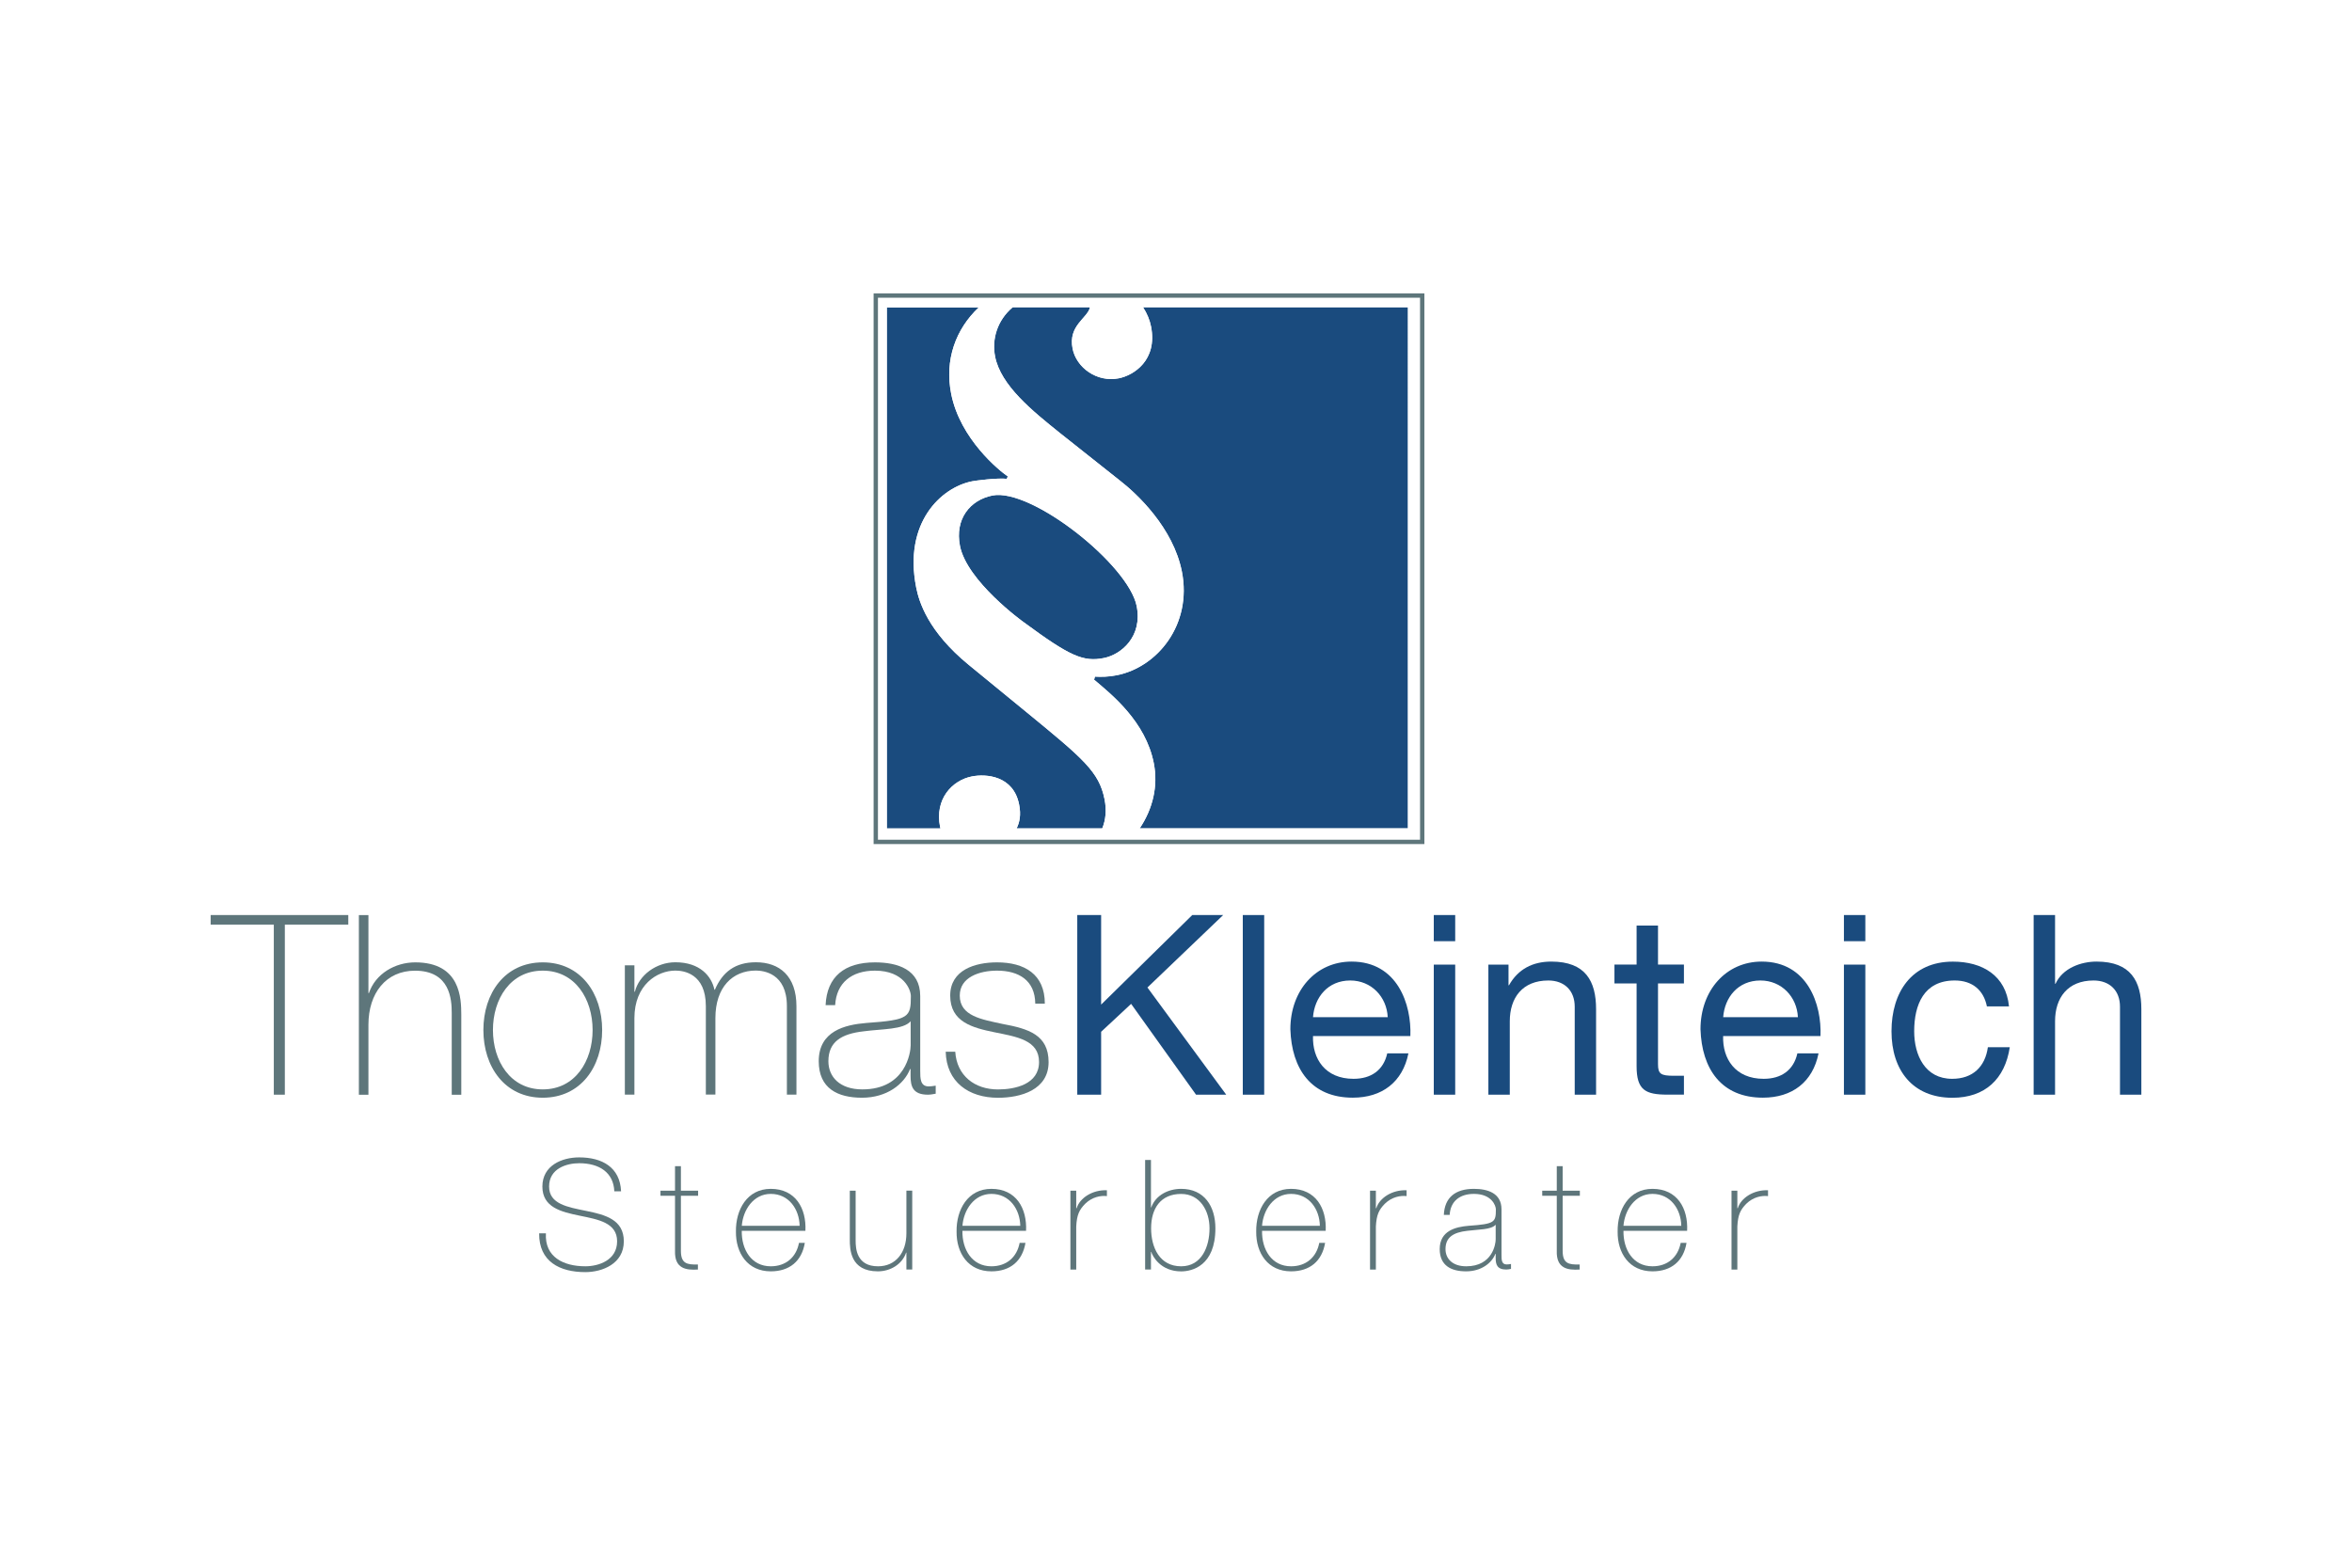<svg xmlns="http://www.w3.org/2000/svg" xmlns:xlink="http://www.w3.org/1999/xlink" x="0px" y="0px" viewBox="0 0 480 320" style="enable-background:new 0 0 480 320;" xml:space="preserve"><style type="text/css"> .Schlagschatten{fill:none;} .Abgerundete_x0020_Ecken_x0020_2_x0020_Pt_x002E_{fill:#FFFFFF;stroke:#1D1D1B;stroke-miterlimit:10;} .Interaktiv_x0020_X_x0020_spiegeln{fill:none;} .Weich_x0020_abgeflachte_x0020_Kante{fill:url(#SVGID_1_);} .Abenddämmerung{fill:#FFFFFF;} .Laub_GS{fill:#FFDD00;} .Pompadour_GS{fill-rule:evenodd;clip-rule:evenodd;fill:#51AEE2;} .st0{display:none;} .st1{display:inline;fill:#C9C9C9;} .st2{fill:#3C4448;} .st3{fill:#FCEA2F;} .st4{fill:#991A30;} .st5{fill:#1D1D1B;} .st6{fill:#354248;} .st7{fill:#009FE3;} .st8{fill:#444F50;} .st9{fill:#B61F29;} .st10{fill:#F5A12B;} .st11{fill:#1A1A18;} .st12{fill:#2172B7;} .st13{fill-rule:evenodd;clip-rule:evenodd;fill:#2172B7;} .st14{fill:#1B2F53;} .st15{fill:none;} .st16{fill:#85C33F;} .st17{fill:#B2B2B2;} .st18{fill:#BD9450;} .st19{fill:url(#SVGID_00000003094363818153484690000010638339908201726625_);} .st20{fill:url(#SVGID_00000181794085574142967930000012554145504978001038_);} .st21{fill:url(#SVGID_00000068663899883852499260000010546530949340587692_);} .st22{fill:url(#SVGID_00000111162817320903816200000016523411058133341351_);} .st23{fill:url(#SVGID_00000103247038659412004660000003582152644709279888_);} .st24{fill:url(#SVGID_00000083061284676249719500000003300826613503069338_);} .st25{fill:url(#SVGID_00000101089434598490261440000009308875800210150577_);} .st26{fill:url(#SVGID_00000134955257894510565410000005022716978944660097_);} .st27{fill:url(#SVGID_00000137093863358514248930000008891920644579526825_);} .st28{fill:url(#SVGID_00000140002709522308297320000010643152525396965265_);} .st29{fill:url(#SVGID_00000041256615087746564490000004111526314002465196_);} .st30{fill:url(#SVGID_00000094605451967467526820000006986534316832546484_);} .st31{fill:url(#SVGID_00000056401349718827948910000008175588952853111459_);} .st32{fill:url(#SVGID_00000053529834600109332830000003600932968979840433_);} .st33{fill:url(#SVGID_00000119819743436372904540000001369277937216481172_);} .st34{fill:url(#SVGID_00000013168371154103831870000013921250827033564804_);} .st35{fill:url(#SVGID_00000059273572258433869320000016831282848883733908_);} .st36{fill:url(#SVGID_00000168116754399365421010000010151347109168924859_);} .st37{fill:url(#SVGID_00000008860356601811283530000016422046474322140346_);} .st38{fill:url(#SVGID_00000098189058821677408570000000766404843561252519_);} .st39{fill:url(#SVGID_00000111870898061201880190000015940824167484802747_);} .st40{fill:url(#SVGID_00000177465911399000128850000012667002061497136543_);} .st41{fill:url(#SVGID_00000026854202436353007690000009723190776760894119_);} .st42{fill:url(#SVGID_00000165940397358912476570000012050186237528179133_);} .st43{fill:url(#SVGID_00000088103279688008897710000009681225966864157336_);} .st44{fill:url(#SVGID_00000142141279250621568880000016230865588065936558_);} .st45{fill:url(#SVGID_00000039113780346276046370000011788818852480779940_);} .st46{fill:#1A171B;} .st47{fill:#485A63;} .st48{fill:#B00463;} .st49{fill:#0C8286;} .st50{fill:#625956;} .st51{fill:#95C11F;} .st52{fill:#AE476C;} .st53{fill:#3C3C3B;} .st54{fill:#00AFDB;} .st55{fill:#B51F1F;} .st56{fill:#4A4A49;} .st57{fill:#D3072A;} .st58{fill:#706F6F;} .st59{fill:#B82136;} .st60{fill:url(#SVGID_00000012458754557340971690000007249447375882986393_);} .st61{fill:#636363;} .st62{fill:#8AB25C;} .st63{fill:#E09B48;} .st64{opacity:0.8;} .st65{fill:#FFD500;} .st66{fill:#006463;} .st67{fill:#575E61;} .st68{fill:#289548;} .st69{fill:#AB4617;} .st70{fill:#322B80;} .st71{fill:#E3A51A;} .st72{fill:none;stroke:#FFFFFF;stroke-width:2.576;} .st73{fill:none;stroke:#FFFFFF;stroke-width:2.487;stroke-miterlimit:4;} .st74{fill:none;stroke:#FFFFFF;stroke-width:2.263;} .st75{fill:#063E85;} .st76{fill:url(#SVGID_00000108305237865354514410000001117807700941806243_);} .st77{fill:#004F9F;} .st78{fill:#C0E1D7;} .st79{fill:#BCE4FA;} .st80{fill:#8AB5E1;} .st81{fill:#004899;} .st82{fill:#87B726;} .st83{fill:#6F9ED4;} .st84{fill-rule:evenodd;clip-rule:evenodd;fill:#00A992;} .st85{fill:#4A4A4A;} .st86{fill:#D4D8E2;} .st87{fill:#002642;} .st88{fill-rule:evenodd;clip-rule:evenodd;fill:#9D9C9C;} .st89{fill:#9D9C9C;} .st90{fill-rule:evenodd;clip-rule:evenodd;fill:#0093D2;} .st91{fill:#34393B;} .st92{fill:#50AF47;} .st93{fill:#4FAE47;} .st94{fill:none;stroke:#34393B;stroke-width:1.517;stroke-miterlimit:10;} .st95{fill-rule:evenodd;clip-rule:evenodd;fill:#FFFFFF;} .st96{fill:none;stroke:#34393B;stroke-width:1.327;stroke-miterlimit:10;stroke-dasharray:5.498,5.498;} .st97{fill:#3BABD5;} .st98{fill:#EA8F3C;} .st99{fill:#52646D;} .st100{fill:#FFFFFF;} .st101{enable-background:new ;} .st102{fill:#122E5C;} .st103{opacity:0.6;fill:url(#SVGID_00000132805769641552149700000008993591843087575487_);enable-background:new ;} .st104{fill:#ED6B6A;} .st105{opacity:0.7;} .st106{fill:#18407E;} .st107{fill:#ED6B6A;enable-background:new ;} .st108{opacity:0.6;fill:#009FE3;enable-background:new ;} .st109{opacity:0;} .st110{fill:#BABABA;} .st111{fill:#18407E;enable-background:new ;} .st112{fill:#93D5F6;enable-background:new ;} .st113{fill:#E30613;enable-background:new ;} .st114{fill:url(#SVGID_00000014599281534251600520000013322271907348512666_);enable-background:new ;} .st115{fill:#D4D4D4;} .st116{fill:#E20613;enable-background:new ;} .st117{opacity:0.7;fill:#18407E;enable-background:new ;} .st118{fill:#E30613;} .st119{fill:#505456;} .st120{fill:#16355B;} .st121{fill:#80BA27;stroke:#7A5EA2;stroke-width:0.741;stroke-miterlimit:10;} .st122{fill:#7A5EA2;} .st123{fill:#D51130;} .st124{fill:#3C90C7;} .st125{fill-rule:evenodd;clip-rule:evenodd;fill:#444F50;} .st126{fill-rule:evenodd;clip-rule:evenodd;fill:#00305D;} .st127{fill:#9C193E;} .st128{fill:#878787;} .st129{fill:url(#hintergrund_00000155836348337606596960000010005274612954460042_);} .st130{fill:#BE1730;} .st131{fill:#F39200;} .st132{fill:#BFD121;} .st133{fill:#87BD24;} .st134{fill:#85BC25;} .st135{fill:#A9C81F;} .st136{fill:#62B22F;} .st137{fill:#82BB26;} .st138{fill:#55A632;} .st139{fill:#489C35;} .st140{fill:#8EBF22;} .st141{fill:#7AB929;} .st142{fill:#C16126;} .st143{fill:#A3431D;} .st144{fill:#67B32E;} .st145{fill:#E1EAB6;} .st146{fill:#8ABD24;} .st147{fill:#CBD61E;} .st148{fill:#F6E6D6;} .st149{fill:#90BF21;} .st150{fill:#A6C726;} .st151{fill:#7FBA28;} .st152{fill:#51AD32;} .st153{fill:#BE6632;} .st154{fill:#3B9736;} .st155{fill:#D0DE86;} .st156{fill:#B1CC23;} .st157{fill:#BF481C;} .st158{fill:#429835;} .st159{fill:#93C020;} .st160{fill:#3E8E35;} .st161{fill:#76B72A;} .st162{fill:#90BF24;} .st163{fill:#94C127;} .st164{fill:#B95727;} .st165{fill:#D6E18E;} .st166{fill:#7EBA28;} .st167{fill:#CBD74A;} .st168{fill:#82BC3E;} .st169{fill:#CED845;} .st170{fill:#ECF1CC;} .st171{fill:#DCE063;} .st172{fill:#EAECA8;} .st173{fill:#66B32E;} .st174{fill:#ECEFBC;} .st175{fill:#77B82A;} .st176{fill:#A4C72F;} .st177{fill:#E0EABD;} .st178{fill:#A7CB63;} .st179{fill:#6FB62C;} .st180{fill:#DCE068;} .st181{fill:#EFF2C8;} .st182{fill:#CBDA71;} .st183{fill:#DCDE42;} .st184{fill:#D6DC4B;} .st185{fill:#8CBE23;} .st186{fill:#BDD01B;} .st187{fill:#C7D41A;} .st188{fill:#B0CB21;} .st189{fill:#D3D923;} .st190{fill:#A8C823;} .st191{fill:#D8DB26;} .st192{fill:#F9FAEA;} .st193{fill:#98C221;} .st194{fill:#E0E055;} .st195{fill:#DCDF5A;} .st196{fill:#EDEDAA;} .st197{fill:#ACC923;} .st198{fill:#7BB929;} .st199{fill:#A1C523;} .st200{fill:#94C11F;} .st201{fill:#91C021;} .st202{fill:#5CB130;} .st203{fill:#A0C51D;} .st204{fill:#50AE32;} .st205{fill:#4FAE32;} .st206{fill:#6EB52C;} .st207{fill:#6DB52D;} .st208{fill:#42AB34;} .st209{fill:#84BC32;} .st210{fill:#5BAB31;} .st211{fill:#4EA533;} .st212{fill:#71B62C;} .st213{fill:#D6E188;} .st214{fill:#D2D821;} .st215{fill:#EBF0C5;} .st216{fill:#72B62B;} .st217{fill:#7CB928;} .st218{fill:#48A634;} .st219{fill:#65B02F;} .st220{fill:#75B72B;} .st221{fill:#69B42E;} .st222{fill:#4AA034;} .st223{fill:#92C020;} .st224{fill:#6AB42D;} .st225{fill:#C6D319;} .st226{fill:#C9D524;} .st227{fill:#9DC420;} .st228{fill:#89BD24;} .st229{fill:#E4E89C;} .st230{fill:#B6CD21;} .st231{fill:#E8EDB5;} .st232{fill:#CBD622;} .st233{fill:#C9D526;} .st234{fill:#E3E367;} .st235{fill:#E7E566;} .st236{fill:#EDF1CE;} .st237{fill:#B3CC24;} .st238{fill:#8DBF22;} .st239{fill:#84BC26;} .st240{fill:#A2C61E;} .st241{fill:#CAD522;} .st242{fill:#D0D947;} .st243{fill:#D0E09A;} .st244{fill:#C7D424;} .st245{fill:#F8FAE9;} .st246{fill:#A0C522;} .st247{fill:#D1DB5A;} .st248{fill:#C3D665;} .st249{fill:#599D32;} .st250{fill:#9CC420;} .st251{fill:#C9D51F;} .st252{fill:#9AC31C;} .st253{fill:#A5C723;} .st254{fill:#98C21D;} .st255{fill:#A3C61F;} .st256{fill:#99C31C;} .st257{fill:#EFEC94;} .st258{fill:#B5CD23;} .st259{fill:#A6C722;} .st260{fill:#BDD020;} .st261{fill:#181717;} .st262{fill:#9E549C;} .st263{fill:#954493;} .st264{fill:#F4EBF4;} .st265{fill:#904392;} .st266{fill:#632955;} .st267{fill:#DFC8E1;} .st268{fill:#8C567A;} .st269{fill:#77486C;} .st270{fill:#6A3759;} .st271{fill:#7D3A74;} .st272{fill:#DBA9CE;} .st273{fill:#885277;} .st274{fill:#D8A7CE;} .st275{fill:#D8ADD2;} .st276{fill:#D9C0D4;} .st277{fill:#DBACD0;} .st278{fill:#DEB3D5;} .st279{fill:#D9A6CD;} .st280{fill:#E6BCDA;} .st281{fill:#F4E3F0;} .st282{fill:#E3BDDA;} .st283{fill:#E8C8E1;} .st284{fill:#D49BC6;} .st285{fill:#EAC6E0;} .st286{fill:#F2DBEC;} .st287{fill:#A65FA2;} .st288{fill:#7E4078;} .st289{fill:#914B96;} .st290{fill:#8A448B;} .st291{fill:#8C3089;} .st292{fill:#772570;} .st293{fill:#87348A;} .st294{fill:#A466A7;} .st295{fill:#753366;} .st296{fill:#55214B;} .st297{fill:#4F1E46;} .st298{fill:#A970AC;} .st299{fill:#A9729A;} .st300{fill:#672155;} .st301{fill:#955A90;} .st302{fill:#925F8B;} .st303{fill:#511F3F;} .st304{fill:#9D4191;} .st305{fill:#A24D98;} .st306{fill:#5D3059;} .st307{fill:#7F2A7D;} .st308{fill:#8A438A;} .st309{fill:#6D2060;} .st310{fill:#86376A;} .st311{fill:#7D3069;} .st312{fill:#AC6BA1;} .st313{fill:#C4A1C1;} .st314{fill:#9B5B90;} .st315{fill:#59254B;} .st316{fill:#8D3B7A;} .st317{fill:#713062;} .st318{fill:#D5B7CA;} .st319{fill:#A460A3;} .st320{fill:#824785;} .st321{fill:#E84522;} .st322{fill:#F18525;} .st323{fill:#F08025;} .st324{fill:#F9B62D;} .st325{fill:#FAB833;} .st326{fill:#F9B148;} .st327{fill:#F28F33;} .st328{fill:#FBD35C;} .st329{fill:#ED6940;} .st330{fill:#F5A15F;} .st331{fill:#F49A6C;} .st332{fill:#F28C55;} .st333{fill:#EB5D22;} .st334{fill:#EC6923;} .st335{fill:#F3945E;} .st336{fill:#F18948;} .st337{fill:#F49F73;} .st338{fill:#EC6629;} .st339{fill:#EF7C49;} .st340{fill:#F5A475;} .st341{fill:#FAC195;} .st342{fill:#EF7B3E;} .st343{fill:#EB6033;} .st344{fill:#F49E7C;} .st345{fill:#F8C638;} .st346{fill:#E94C27;} .st347{fill:#E95028;} .st348{fill:#EB5D25;} .st349{fill:#EE722C;} .st350{fill:#EC6828;} .st351{fill:#F4942B;} .st352{fill:#F4942E;} .st353{fill:#F28D29;} .st354{fill:#EF7725;} .st355{fill:#F59C18;} .st356{fill:#F3B016;} .st357{fill:#F8AB1C;} .st358{fill:#F8D49C;} .st359{fill:#F3BB2B;} .st360{fill:#F7A830;} .st361{fill:#F6A43F;} .st362{fill:#F18326;} .st363{fill:#EC662A;} .st364{fill:#EE762C;} .st365{fill:#F59E14;} .st366{fill:#F9BB1D;} .st367{fill:#F7AB12;} .st368{fill:#EE7420;} .st369{fill:#F8AA37;} .st370{fill:#F8AA1C;} .st371{fill:#F7A63A;} .st372{fill:#EB6020;} .st373{fill:#E8950E;} .st374{fill:#F0833E;} .st375{fill:#E94B2D;} .st376{fill:#ED6F25;} .st377{fill:#E63721;} .st378{fill:#EE7626;} .st379{fill:#EA5526;} .st380{fill:#F39124;} .st381{fill:#F6A030;} .st382{fill:#F59E1E;} .st383{fill:#F09012;} .st384{fill:#F1A311;} .st385{fill:#F6A812;} .st386{fill:#BA4917;} .st387{fill:#E18D13;} .st388{fill:#F9B61A;} .st389{fill:#EF7724;} .st390{fill:#EA5727;} .st391{fill:#EA5724;} .st392{fill:#ED6E26;} .st393{fill:#EA5A25;} .st394{fill:#FBC520;} .st395{fill:#FAB628;} .st396{fill:#F9B917;} .st397{fill:#EA9B0F;} .st398{fill:#D17312;} .st399{fill:#F6B018;} .st400{fill:#F1A80D;} .st401{fill:#EB5D26;} .st402{fill:#EC6724;} .st403{fill:#F18775;} .st404{fill:#F07E56;} .st405{fill:#E73D2C;} .st406{fill:#F18920;} .st407{fill:#F49729;} .st408{fill:#F18429;} .st409{fill:#F4962F;} .st410{fill:#F49840;} .st411{fill:#F7A627;} .st412{fill:#F6A91D;} .st413{fill:#A63517;} .st414{fill:#E84229;} .st415{fill:#FACC49;} .st416{fill:#ACC14C;} .st417{fill:#A3BB58;} .st418{fill:#B1BE57;} .st419{fill:#87AB48;} .st420{fill:#5AA548;} .st421{fill:#249C4D;} .st422{fill:#518A3D;} .st423{fill:#32A144;} .st424{fill:#98B22A;} .st425{fill:#D39A76;} .st426{fill:#AEC56B;} .st427{fill:#95BD5C;} .st428{fill:#468E34;} .st429{fill:#6A8D2D;} .st430{fill:#95B546;} .st431{fill:#79942A;} .st432{fill:#2CAC67;} .st433{fill:#2C9B4A;} .st434{fill:#2DAB5A;} .st435{fill:#5BA965;} .st436{fill:#4B9761;} .st437{fill:#387B4D;} .st438{fill:#207C41;} .st439{fill:#719F4B;} .st440{fill:#A4BA4C;} .st441{fill:#3C8C35;} .st442{fill:#83B530;} .st443{fill:#5D9A4C;} .st444{fill:#429837;} .st445{fill:#489251;} .st446{fill:#267933;} .st447{fill:#ACC931;} .st448{fill:#7EAE57;} .st449{fill:#419D42;} .st450{fill:#9DBF75;} .st451{fill:#437E31;} .st452{fill:#3D712E;} .st453{fill:#4D9133;} .st454{fill:#62A73E;} .st455{fill:#227940;} .st456{fill:#3DA14D;} .st457{fill:#3EAD59;} .st458{fill:#29864D;} .st459{fill:#3C9646;} .st460{fill:#56AB49;} .st461{fill:#75B742;} .st462{fill:#379548;} .st463{fill:#217532;} .st464{fill:#34975C;} .st465{fill:#329153;} .st466{fill:#FBC526;} .st467{fill:#F7A623;} .st468{fill:#F4951C;} .st469{fill:#FAC221;} .st470{fill:#FDCF19;} .st471{fill:#E9521F;} .st472{fill:#FAB728;} .st473{fill:#FABE1C;} .st474{fill:#EE7124;} .st475{fill:#F0826F;} .st476{fill:#F18923;} .st477{fill:#ED6F21;} .st478{fill:#E94B39;} .st479{fill:#EA513B;} .st480{fill:#EC6658;} .st481{fill:#F59D2A;} .st482{fill:#F8AD2C;} .st483{fill:#E94F24;} .st484{fill:#E94F29;} .st485{fill:#F28C1F;} .st486{fill:#F7A738;} .st487{fill:#FCC244;} .st488{fill:#EA581F;} .st489{fill:#EF7723;} .st490{fill:#F28A25;} .st491{fill:#F59E2C;} .st492{fill:#EC6454;} .st493{fill:#F28F27;} .st494{fill:#EC6423;} .st495{fill:#ED6F26;} .st496{fill:#F08022;} .st497{fill:#ED6B21;} .st498{fill:#EC6820;} .st499{fill:#EF7B2D;} .st500{fill:#F28B2F;} .st501{fill:#FED282;} .st502{fill:#FAB73E;} .st503{fill:#EB5F20;} .st504{fill:#F39424;} .st505{fill:#F6A44B;} .st506{fill:#F0802B;} .st507{fill:#F1883A;} .st508{fill:#F28E29;} .st509{fill:#F39033;} .st510{fill:#F6A433;} .st511{fill:#F6A237;} .st512{fill:#F49636;} .st513{fill:#F6A040;} .st514{fill:#F9B452;} .st515{fill:#FBC57E;} .st516{fill:#F3942E;} .st517{fill:#F3943F;} .st518{fill:#EE7623;} .st519{fill:#F59D47;} .st520{fill:#FDD897;} .st521{fill:#F49D5F;} .st522{fill:#F18423;} .st523{fill:#F18336;} .st524{fill:#EC6720;} .st525{fill:#EF7829;} .st526{fill:#EE732B;} .st527{fill:#EE7120;} .st528{fill:#F28E2E;} .st529{fill:#FCBF38;} .st530{fill:#F9B469;} .st531{fill:#FCCA88;} .st532{fill:#FDD140;} .st533{fill:#F7B181;} .st534{fill:#F6A567;} .st535{fill:#FABA5E;} .st536{fill:#F4984F;} .st537{fill:#F1884D;} .st538{fill:#FBCDA3;} .st539{fill:#FDDE97;} .st540{fill:#F6AA68;} .st541{fill:#EF792C;} .st542{fill:#F07E40;} .st543{fill:#F9BA77;} .st544{fill:#F9BD81;} .st545{fill:#EE751E;} .st546{fill:#EE701E;} .st547{fill:#F0801F;} .st548{fill:#F59D38;} .st549{fill:#F69F21;} .st550{fill:#FCC56C;} .st551{fill:#F7A733;} .st552{fill:#FDD888;} .st553{fill:#F6A12B;} .st554{fill:#F9B043;} .st555{fill:#F0811B;} .st556{fill:#F6A445;} .st557{fill:#F1851E;} .st558{fill:#F4961F;} .st559{fill:#EC671F;} .st560{fill:#FDD083;} .st561{fill:#F1871D;} .st562{fill:#ED6A1E;} .st563{fill:#EB5C1D;} .st564{fill:#F0831B;} .st565{fill:#F6A01B;} .st566{fill:#F0831C;} .st567{fill:#F07F1C;} .st568{fill:#F0821B;} .st569{fill:#F9B441;} .st570{fill:#EE751D;} .st571{fill:#F4991D;} .st572{fill:#FBC05E;} .st573{fill:#FCC65F;} .st574{fill:#F18919;} .st575{fill:#F49618;} .st576{fill:#EE761E;} .st577{fill:#F3911E;} .st578{fill:#EF791E;} .st579{fill:#EE721C;} .st580{fill:#ED6D1D;} .st581{fill:#F7A51E;} .st582{fill:#F9B019;} .st583{fill:#F8AB11;} .st584{fill:#F49819;} .st585{fill:#F7AB63;} .st586{fill:#F8B378;} .st587{fill:#F8B06E;} .st588{fill:#F6A75E;} .st589{fill:#FCCE8E;} .st590{fill:#FDD497;} .st591{fill:#FCC984;} .st592{fill:#F28E2D;} .st593{fill:#F39038;} .st594{fill:#F9B778;} .st595{fill:#FABA6B;} .st596{fill:#F8AE58;} .st597{fill:#F18624;} .st598{fill:#F0811D;} .st599{fill:#EE711D;} .st600{fill:#ED6D20;} .st601{fill:#F08229;} .st602{fill:#F59A35;} .st603{fill:#F8AF00;stroke:#F8AF00;stroke-width:1.018;stroke-miterlimit:10;} .st604{fill:#00446B;} .st605{fill:#F8AF00;} .st606{display:inline;opacity:0.1;fill:#4D575D;enable-background:new ;} .st607{display:inline;opacity:0.3;fill:#314994;enable-background:new ;} .st608{display:inline;opacity:0.6;fill:#FCF08A;enable-background:new ;} .st609{fill:#485258;} .st610{fill:#EBBE25;} .st611{fill:#E08603;} .st612{fill:#D40123;} .st613{fill:#9D3488;} .st614{fill:#60368A;} .st615{fill:#2E4694;} .st616{fill:#20908D;} .st617{fill:#0095D0;} .st618{fill:#216637;} .st619{fill:#7BAA20;} .st620{fill:#C61718;} .st621{fill:#3C3839;} .st622{fill:#78B7E5;} .st623{fill:#6F6F6E;} .st624{fill:#E5007E;} .st625{fill:#F8B133;} .st626{fill:#C6C6C5;} .st627{fill:#F9B233;} .st628{fill:#B61F34;} .st629{fill:#575756;} .st630{fill-rule:evenodd;clip-rule:evenodd;fill:#575756;} .st631{fill:#65B32E;} .st632{fill-rule:evenodd;clip-rule:evenodd;fill:#65B32E;} .st633{fill:#6B272D;} .st634{fill:#D7B072;} .st635{fill:none;stroke:#009FE3;stroke-width:5.553;} .st636{fill:none;stroke:#B71E3F;stroke-width:5.553;} .st637{fill:#4D4D4D;} .st638{fill:#159A34;} .st639{fill:#3C3C3B;stroke:#3C3C3B;stroke-width:0.276;stroke-linecap:round;stroke-linejoin:round;} .st640{fill:url(#SVGID_00000079462027278979951080000017347081923552851352_);} .st641{fill:url(#SVGID_00000169520025623784654220000017262551871425768352_);} .st642{clip-path:url(#SVGID_00000122716690061164029680000007325608231787698878_);fill:#00818F;} .st643{clip-path:url(#SVGID_00000122716690061164029680000007325608231787698878_);fill:none;stroke:#00818F;stroke-width:6.396;} .st644{fill:#4B4B4D;} .st645{clip-path:url(#SVGID_00000067917991510223471590000005730705011283393962_);fill:#16252C;} .st646{clip-path:url(#SVGID_00000067917991510223471590000005730705011283393962_);fill:#C2A252;} .st647{clip-path:url(#SVGID_00000067917991510223471590000005730705011283393962_);fill:none;stroke:#C2A252;stroke-width:0.126;stroke-miterlimit:10;} .st648{fill:#EF7D00;} .st649{fill:#008CC7;} .st650{fill:#314451;} .st651{fill:#BD1622;} .st652{fill:#1A3E5E;} .st653{fill-rule:evenodd;clip-rule:evenodd;fill:#E6E8EF;} .st654{fill-rule:evenodd;clip-rule:evenodd;fill:#1A3E5E;} .st655{fill:#101D4B;} .st656{fill:#FBBA00;} .st657{fill:#0080C9;} .st658{fill:url(#SVGID_00000145756939665286997320000012762079136568905646_);} .st659{fill:url(#SVGID_00000143596966544987425370000009433301402644711067_);} .st660{fill:#A61A80;} .st661{fill:#009BDE;} .st662{fill:#F2911A;} .st663{fill:#62B12F;} .st664{fill:#009BDD;} .st665{fill:#A51B80;} .st666{clip-path:url(#SVGID_00000071559471852778869120000014176300475041804452_);fill:#0069B4;} .st667{clip-path:url(#SVGID_00000071559471852778869120000014176300475041804452_);} .st668{clip-path:url(#SVGID_00000088131637448521216620000007117733725122540710_);fill-rule:evenodd;clip-rule:evenodd;fill:#0069B4;} .st669{clip-path:url(#SVGID_00000088131637448521216620000007117733725122540710_);fill:#0069B4;} .st670{clip-path:url(#SVGID_00000088131637448521216620000007117733725122540710_);fill:none;stroke:#0069B4;stroke-width:0.774;stroke-miterlimit:10;} .st671{clip-path:url(#SVGID_00000088131637448521216620000007117733725122540710_);fill:#FFFFFF;} .st672{fill:#00537F;} .st673{fill:#878686;} .st674{fill-rule:evenodd;clip-rule:evenodd;fill:#FFDD00;stroke:#FFDD00;stroke-width:1.839;stroke-miterlimit:40;} .st675{fill-rule:evenodd;clip-rule:evenodd;fill:#FFDD00;} .st676{fill-rule:evenodd;clip-rule:evenodd;fill:#E9500E;} .st677{fill:#004995;} .st678{fill-rule:evenodd;clip-rule:evenodd;fill:#00537F;} .st679{fill:none;stroke:#164194;stroke-width:1.362;stroke-miterlimit:3.864;} .st680{fill:#164194;} .st681{fill-rule:evenodd;clip-rule:evenodd;fill:#C5D0E4;} .st682{fill-rule:evenodd;clip-rule:evenodd;fill:#164194;} .st683{fill:#567E2D;} .st684{fill-rule:evenodd;clip-rule:evenodd;fill:#567E2D;} .st685{fill:#E20613;} .st686{fill:url(#SVGID_00000155116860450004612940000007843188613355600824_);} .st687{fill:url(#SVGID_00000168815539674258367610000014007379432226223767_);} .st688{fill:url(#SVGID_00000175314955272060275720000003383555514557091518_);} .st689{fill:url(#SVGID_00000161621815084681709320000018343127649483530421_);} .st690{fill:url(#SVGID_00000132785761776563587830000002812613730568118717_);} .st691{fill:url(#SVGID_00000043450014065915604520000009806685936246391437_);} .st692{fill:url(#SVGID_00000165952257516422915270000009652293042129311146_);} .st693{fill:#58584E;} .st694{fill:#ED7F00;} .st695{fill:#90D3F1;} .st696{fill:#DB6413;} .st697{fill:#004077;} .st698{clip-path:url(#SVGID_00000168107611777050934400000000317442499733323672_);fill:url(#SVGID_00000147179180156586047230000000320180501451440534_);} .st699{fill:#EBAF00;} .st700{fill:#004289;} .st701{fill:#9D9D9C;} .st702{fill-rule:evenodd;clip-rule:evenodd;fill:#004289;} .st703{fill:#A0D9F7;} .st704{fill:#009EE2;} .st705{fill-rule:evenodd;clip-rule:evenodd;fill:#00903B;} .st706{fill-rule:evenodd;clip-rule:evenodd;fill:#E6671A;} .st707{fill-rule:evenodd;clip-rule:evenodd;fill:#FFEC00;} .st708{fill-rule:evenodd;clip-rule:evenodd;fill:#24385E;} .st709{fill-rule:evenodd;clip-rule:evenodd;fill:#7A4360;} .st710{fill-rule:evenodd;clip-rule:evenodd;fill:#1C2B29;} .st711{fill-rule:evenodd;clip-rule:evenodd;fill:#EB90A0;} .st712{fill:#A89864;} .st713{clip-path:url(#SVGID_00000114062237830340585060000017695120437308257698_);fill:#E20613;} .st714{fill:#5E767B;} .st715{fill:#1A4B7E;} .st716{fill:none;stroke:#5E767B;stroke-width:0.885;} .st717{clip-path:url(#SVGID_00000102505521260891841760000007626715319294044043_);fill:#58585A;} .st718{fill:#9E1B34;} .st719{clip-path:url(#SVGID_00000183965916258386453080000000222108407853816748_);fill:#9E1B34;} .st720{clip-path:url(#SVGID_00000166643975192632463480000018158571869683590054_);fill:#58585A;} .st721{clip-path:url(#SVGID_00000166643975192632463480000018158571869683590054_);fill:none;stroke:#58585A;stroke-width:0.087;stroke-miterlimit:10;} .st722{fill:#58585A;} .st723{fill:none;stroke:#58585A;stroke-width:0.087;stroke-miterlimit:10;} .st724{clip-path:url(#SVGID_00000030488735871246662300000006794325340704938398_);fill:#58585A;} .st725{clip-path:url(#SVGID_00000030488735871246662300000006794325340704938398_);fill:none;stroke:#58585A;stroke-width:0.087;stroke-miterlimit:10;} .st726{clip-path:url(#SVGID_00000079452805259384952450000011010570796636584859_);fill:#58585A;} .st727{fill:#B1B1B1;} .st728{fill:#E0BB54;} .st729{fill:#EF7D17;} .st730{fill:#283583;} .st731{fill:#5C686D;} .st732{fill:#00407B;} .st733{fill:#316358;} .st734{fill:#7B0E30;} .st735{fill:none;stroke:#1D1D1B;stroke-width:1.591;} .st736{fill:#E32213;} .st737{fill:#E32223;} .st738{fill:none;stroke:#E32213;stroke-width:2.121;} .st739{fill:none;stroke:#1D1D1B;stroke-width:1.06;} .st740{fill:none;stroke:#1D1D1B;stroke-width:1.591;stroke-dasharray:6.363,4.241;} .st741{fill:#0069B3;} .st742{fill:#E3032E;} .st743{fill:#485156;} .st744{fill-rule:evenodd;clip-rule:evenodd;fill:#0069B4;} .st745{fill:url(#SVGID_00000047059978354823371950000001985355422042151298_);} .st746{fill:#B0C700;} .st747{fill:#0D1F30;} .st748{fill:#76B82A;} .st749{fill-rule:evenodd;clip-rule:evenodd;fill:#ED6D91;} .st750{fill-rule:evenodd;clip-rule:evenodd;fill:#40163F;} .st751{fill-rule:evenodd;clip-rule:evenodd;fill:#E71D73;} .st752{fill-rule:evenodd;clip-rule:evenodd;fill:#86BD45;} .st753{fill-rule:evenodd;clip-rule:evenodd;fill:#087C3E;} .st754{fill-rule:evenodd;clip-rule:evenodd;fill:#BBD043;} .st755{fill:#005095;} .st756{fill:#86C2EB;} .st757{fill-rule:evenodd;clip-rule:evenodd;fill:#005095;} .st758{fill-rule:evenodd;clip-rule:evenodd;fill:#0A0F16;} .st759{fill-rule:evenodd;clip-rule:evenodd;fill:#00817B;} .st760{fill-rule:evenodd;clip-rule:evenodd;fill:#BE863A;} .st761{fill:#EA690B;} .st762{fill:#005EA7;} .st763{fill-rule:evenodd;clip-rule:evenodd;fill:#005EA7;} .st764{fill:#AC855D;} .st765{clip-path:url(#SVGID_00000109013361862245451590000017633949324369892502_);fill:#D7B46A;} .st766{clip-path:url(#SVGID_00000079484804992331634120000008670084657577345449_);fill:#D7B46A;} .st767{clip-path:url(#SVGID_00000126314613042819145230000008108616686670472383_);fill:#D7B46A;} .st768{fill-rule:evenodd;clip-rule:evenodd;fill:#E20613;} .st769{fill-rule:evenodd;clip-rule:evenodd;fill:#1D1D1B;} .st770{fill:#B00C35;} .st771{fill:#F9BA00;} .st772{clip-path:url(#SVGID_00000039854795664935009780000000399959791796407703_);fill:url(#SVGID_00000128450058798030832410000011017058718111535003_);} .st773{clip-path:url(#SVGID_00000139289913961471582980000008602803998835995295_);fill:url(#SVGID_00000170264141607734058610000013756488742594244747_);} .st774{fill:#00305D;} .st775{clip-path:url(#SVGID_00000067937297581506131000000007834369127796085157_);fill:#FFFFFF;} .st776{clip-path:url(#SVGID_00000044881691114355847670000006969516251698860941_);fill:#FFFFFF;} .st777{clip-path:url(#SVGID_00000159466867744811952040000009946042708006552708_);fill:#FFFFFF;} .st778{fill:#4688A4;} .st779{fill:#B51A5F;} .st780{fill:#EB6835;} .st781{fill:#006383;} .st782{fill:#1F7B98;} .st783{fill:#006E8C;} .st784{fill:#FCD18D;} .st785{fill:#D07F97;} .st786{fill:#F5A982;} .st787{clip-path:url(#SVGID_00000147185374238839426290000006457939870822266815_);fill:#FFFFFF;} .st788{clip-path:url(#SVGID_00000147185374238839426290000006457939870822266815_);} .st789{fill:#6696AF;} .st790{clip-path:url(#SVGID_00000178167851575932559070000016651470162297271967_);fill:#D07F97;} .st791{clip-path:url(#SVGID_00000178167851575932559070000016651470162297271967_);} .st792{clip-path:url(#SVGID_00000057867267494974076020000010631623642028507069_);fill:#F5A982;} .st793{clip-path:url(#SVGID_00000057867267494974076020000010631623642028507069_);} .st794{fill:#5A585B;} .st795{fill-rule:evenodd;clip-rule:evenodd;fill:#5A585B;} .st796{fill-rule:evenodd;clip-rule:evenodd;fill:#4D9E3F;} .st797{fill-rule:evenodd;clip-rule:evenodd;fill:#DE0A17;} .st798{fill-rule:evenodd;clip-rule:evenodd;fill:#E00718;} .st799{fill-rule:evenodd;clip-rule:evenodd;fill:#008D3D;} .st800{fill-rule:evenodd;clip-rule:evenodd;fill:#FDC800;} .st801{fill-rule:evenodd;clip-rule:evenodd;fill:#00B9ED;} .st802{fill-rule:evenodd;clip-rule:evenodd;fill:#F18900;} .st803{fill-rule:evenodd;clip-rule:evenodd;fill:#D50F34;} .st804{fill-rule:evenodd;clip-rule:evenodd;fill:#005397;} .st805{fill:url(#SVGID_00000146470197859314809580000007225908923334603922_);} .st806{fill:url(#SVGID_00000054966799302148481780000011949882479725087118_);} .st807{fill:url(#SVGID_00000150074139143529086560000010350868480479303566_);} .st808{fill:url(#SVGID_00000108285854976147759510000013948157813001477803_);} .st809{fill:url(#SVGID_00000057867904038577639410000003975555786487480210_);} .st810{fill:url(#SVGID_00000150813316552425427170000004748959878030313636_);} .st811{fill:#263880;} .st812{fill:#85888C;} .st813{fill:#95C23D;} .st814{fill:#588938;} .st815{fill:#00205C;} .st816{fill:none;stroke:#00205C;stroke-width:0.84;stroke-linecap:round;} .st817{fill:#BD9E55;} .st818{fill:#00897D;} .st819{fill-rule:evenodd;clip-rule:evenodd;fill:#1A4B7E;} .st820{fill-rule:evenodd;clip-rule:evenodd;fill:#C3A572;} .st821{fill:#D11223;} .st822{fill:#184283;} .st823{fill:#E1251B;} .st824{fill-rule:evenodd;clip-rule:evenodd;fill:#1A428A;} .st825{fill:none;stroke:#FFFFFF;stroke-width:1.296;stroke-miterlimit:3.864;} .st826{fill:#AA5C5C;} .st827{fill:#009879;} .st828{fill:#80CCBC;} .st829{fill:#BCBCBB;} .st830{fill:#D9D9D9;} .st831{fill:#71122E;} .st832{fill:#FFFFFF;stroke:#1D1D1B;stroke-width:0.212;} .st833{fill:#AD0B05;} .st834{fill-rule:evenodd;clip-rule:evenodd;fill:#AD0B05;} .st835{fill-rule:evenodd;clip-rule:evenodd;} .st836{fill:#333333;} .st837{fill:#828184;} .st838{fill:#FFED00;} .st839{fill:#62A830;} .st840{fill:url(#SVGID_00000101788847417389026220000012720853279377752993_);} .st841{fill:url(#SVGID_00000158021160046957098870000003587780522121832872_);} .st842{fill:url(#SVGID_00000036971057072625391570000005308855266895048890_);} .st843{fill:url(#SVGID_00000055666041019923133590000005075115970462480265_);} .st844{fill:url(#SVGID_00000104696851956248132340000015439980298690572944_);} .st845{fill:#DFC096;} .st846{fill:#86BC25;} .st847{fill:#394546;} .st848{fill-rule:evenodd;clip-rule:evenodd;fill:#007BB5;} .st849{filter:url(#Adobe_OpacityMaskFilter);} .st850{fill:url(#SVGID_00000138555469445103610660000003305289311047527083_);} .st851{mask:url(#SVGID_00000067917213357492215980000008284105795750475437_);fill-rule:evenodd;clip-rule:evenodd;fill:#A52336;} .st852{fill:#007BB5;}</style><linearGradient id="SVGID_1_" gradientUnits="userSpaceOnUse" x1="0" y1="-3390.236" x2="0.707" y2="-3389.529"> <stop offset="0" style="stop-color:#E6E6EB"></stop> <stop offset="0.175" style="stop-color:#E2E2E7"></stop> <stop offset="0.355" style="stop-color:#D6D6DB"></stop> <stop offset="0.537" style="stop-color:#C2C3C6"></stop> <stop offset="0.72" style="stop-color:#A5A7A9"></stop> <stop offset="0.903" style="stop-color:#818485"></stop> <stop offset="1" style="stop-color:#6B6E6E"></stop></linearGradient><g id="Ebene_1" class="st0"> <rect x="30" y="30" class="st1" width="420" height="260"></rect></g><g id="Ebene_1_Kopie"> <g> <path class="st15" d="M337.24,243.7c-3.57,0-5.67,3.32-5.92,6.51h11.8C343.07,246.83,340.94,243.7,337.24,243.7z"></path> <path class="st15" d="M202.33,243.7c-3.57,0-5.67,3.32-5.92,6.51h11.8C208.15,246.83,206.02,243.7,202.33,243.7z"></path> <path class="st15" d="M263.48,243.7c-3.57,0-5.67,3.32-5.92,6.51h11.8C269.3,246.83,267.17,243.7,263.48,243.7z"></path> <path class="st15" d="M295,254.98c0,1.94,1.41,3.51,4.23,3.51c5.42,0,6.01-4.64,6.01-5.48V250c-0.94,1.06-3.51,0.94-5.82,1.25 C296.6,251.56,295,252.57,295,254.98z"></path> <path class="st15" d="M275.56,200.13c-4.57,0-7.29,3.44-7.6,7.49h15.25C283.01,203.47,279.88,200.13,275.56,200.13z"></path> <path class="st15" d="M241.05,243.7c-4.19,0-6.13,2.97-6.13,7.01c0,3.94,1.75,7.76,6.13,7.76c4.23,0,5.79-4.07,5.79-7.76 C246.85,247.15,244.91,243.7,241.05,243.7z"></path> <path class="st15" d="M120.94,210.25c0-6.31-3.54-12.12-10.17-12.12c-6.63,0-10.17,5.8-10.17,12.12c0,6.32,3.54,12.12,10.17,12.12 C117.4,222.37,120.94,216.56,120.94,210.25z"></path> <path class="st15" d="M157.3,243.7c-3.57,0-5.67,3.32-5.92,6.51h11.8C163.12,246.83,160.99,243.7,157.3,243.7z"></path> <path class="st15" d="M169.06,216.62c0,3.18,2.31,5.75,6.93,5.75c8.88,0,9.86-7.6,9.86-8.99v-4.93c-1.54,1.75-5.75,1.54-9.55,2.05 C171.68,211.02,169.06,212.66,169.06,216.62z"></path> <path class="st15" d="M359.27,200.13c-4.57,0-7.29,3.44-7.6,7.49h15.25C366.71,203.47,363.58,200.13,359.27,200.13z"></path> <polygon class="st714" points="42.99,188.73 55.88,188.73 55.88,223.45 58.13,223.45 58.13,188.73 71.08,188.73 71.08,186.78 42.99,186.78 "></polygon> <path class="st714" d="M84.74,196.44c-4.11,0-8.11,2.31-9.45,6.27h-0.1v-15.92h-1.95v36.67h1.95v-14.28 c0-6.47,3.59-11.04,9.5-11.04c7.19,0,7.5,5.9,7.5,8.63v16.69h1.95v-16.33C94.13,203.88,94.03,196.44,84.74,196.44z"></path> <path class="st714" d="M122.89,210.25c0-7.49-4.37-13.81-12.12-13.81c-7.76,0-12.12,6.32-12.12,13.81 c0,7.5,4.37,13.82,12.12,13.82C118.53,224.06,122.89,217.75,122.89,210.25z M100.6,210.25c0-6.31,3.54-12.12,10.17-12.12 c6.62,0,10.17,5.8,10.17,12.12c0,6.32-3.54,12.12-10.17,12.12C104.15,222.37,100.6,216.56,100.6,210.25z"></path> <path class="st714" d="M160.59,205.37v18.07h1.95v-18.03c0-6.21-3.49-8.99-8.27-8.99c-4.26,0-6.83,2-8.37,5.6h-0.1 c-0.56-2.72-2.93-5.6-7.96-5.6c-3.95,0-7.45,2.67-8.27,6.01h-0.1v-5.39h-1.95v26.4h1.95v-15.61c0-6.78,4.62-9.71,8.37-9.71 c1.69,0,6.21,0.61,6.21,7.24v18.07H146v-15.61c0-6.32,3.49-9.71,8.27-9.71C155.81,198.13,160.59,198.64,160.59,205.37z"></path> <path class="st714" d="M187.8,218.57v-15.25c0-5.44-4.62-6.88-9.24-6.88c-6.21,0-9.81,2.92-10.07,8.73h1.95 c0.26-4.57,3.39-7.04,8.11-7.04c6.01,0,7.34,4.01,7.34,5.19c0,4.31-0.36,4.88-9.09,5.49c-4.37,0.36-9.71,1.64-9.71,7.81 c0,5.55,3.85,7.45,8.83,7.45c5.03,0,8.58-2.72,9.81-5.86h0.1v1.39c0,2.15,0.46,3.85,3.54,3.85c0.51,0,1.03-0.1,1.59-0.2v-1.64 c-0.62,0.1-1.08,0.15-1.44,0.15C187.8,221.75,187.8,220.11,187.8,218.57z M185.85,213.38c0,1.39-0.98,8.99-9.86,8.99 c-4.62,0-6.93-2.57-6.93-5.75c0-3.95,2.62-5.6,7.24-6.11c3.8-0.51,8.01-0.31,9.55-2.05V213.38z"></path> <path class="st714" d="M204.65,209.02c-4.26-0.93-8.78-1.59-8.78-5.8c0-3.75,4.01-5.09,7.6-5.09c4.42,0,7.75,1.95,7.81,6.73h1.95 c0-6.01-4.16-8.42-9.76-8.42c-4.47,0-9.55,1.54-9.55,6.78c0,5.39,4.52,6.57,9.09,7.5c4.52,0.92,9.04,1.59,9.04,6.06 c0,4.57-4.93,5.6-8.37,5.6c-4.78,0-8.42-2.82-8.73-7.7h-1.95c0.15,6.16,4.67,9.4,10.68,9.4c4.62,0,10.32-1.59,10.32-7.29 C213.99,211.23,209.88,209.99,204.65,209.02z"></path> <polygon class="st715" points="249.63,186.78 243.32,186.78 224.72,205.06 224.72,186.78 219.85,186.78 219.85,223.45 224.72,223.45 224.72,210.61 230.84,204.91 244.09,223.45 250.25,223.45 234.17,201.57 "></polygon> <rect x="253.63" y="186.78" class="st715" width="4.37" height="36.67"></rect> <path class="st715" d="M275.82,196.28c-7.24,0-12.48,5.86-12.48,13.81c0.26,8.11,4.26,13.97,12.74,13.97 c5.96,0,10.17-3.18,11.35-9.04h-4.32c-0.77,3.44-3.29,5.19-6.88,5.19c-5.8,0-8.42-4.11-8.27-8.73h19.87 C288.09,205.06,285.22,196.28,275.82,196.28z M267.96,207.63c0.31-4.06,3.03-7.49,7.6-7.49c4.32,0,7.45,3.33,7.65,7.49H267.96z"></path> <rect x="292.61" y="186.78" class="st715" width="4.37" height="5.34"></rect> <rect x="292.61" y="196.9" class="st715" width="4.37" height="26.55"></rect> <path class="st715" d="M316.59,196.28c-3.8,0-6.78,1.54-8.63,4.83h-0.1v-4.21h-4.11v26.55h4.37v-14.99c0-4.78,2.57-8.32,7.86-8.32 c3.34,0,5.39,2.11,5.39,5.34v17.97h4.36v-17.46C325.73,200.28,323.58,196.28,316.59,196.28z"></path> <path class="st715" d="M334,217.64c0,4.88,1.8,5.8,6.32,5.8h3.34v-3.85h-2c-2.72,0-3.29-0.36-3.29-2.36v-16.49h5.29v-3.85h-5.29 v-7.96H334v7.96h-4.52v3.85H334V217.64z"></path> <path class="st715" d="M359.52,196.28c-7.24,0-12.48,5.86-12.48,13.81c0.26,8.11,4.26,13.97,12.74,13.97 c5.96,0,10.17-3.18,11.35-9.04h-4.32c-0.77,3.44-3.29,5.19-6.88,5.19c-5.8,0-8.42-4.11-8.27-8.73h19.87 C371.8,205.06,368.92,196.28,359.52,196.28z M351.67,207.63c0.31-4.06,3.03-7.49,7.6-7.49c4.32,0,7.45,3.33,7.65,7.49H351.67z"></path> <rect x="376.31" y="186.78" class="st715" width="4.37" height="5.34"></rect> <rect x="376.31" y="196.9" class="st715" width="4.37" height="26.55"></rect> <path class="st715" d="M398.4,220.21c-5.54,0-7.75-4.83-7.75-9.7c0-5.39,1.95-10.37,8.27-10.37c3.59,0,5.9,1.95,6.57,5.29H410 c-0.62-6.31-5.44-9.14-11.45-9.14c-8.42,0-12.53,6.27-12.53,14.23c0,7.91,4.31,13.56,12.43,13.56c6.68,0,10.73-3.85,11.71-10.32 h-4.47C405.13,217.75,402.61,220.21,398.4,220.21z"></path> <path class="st715" d="M427.87,196.28c-3.18,0-6.93,1.34-8.37,4.52h-0.1v-14.02h-4.37v36.67h4.37v-14.99 c0-4.78,2.57-8.32,7.86-8.32c3.34,0,5.39,2.11,5.39,5.34v17.97h4.36v-17.46C437.01,200.28,434.86,196.28,427.87,196.28z"></path> <path class="st715" d="M198.34,158.49c2.88-0.57,8.48-0.18,9.64,5.72c0.43,2.14,0.09,3.65-0.49,4.84h17.48 c0.66-1.65,0.91-3.59,0.45-5.9c-1.12-5.62-4.33-8.27-15.93-17.78l-11.76-9.63c-8.38-6.86-10.18-12.94-10.75-15.81 c-2.62-13.24,5.08-20.44,11.41-21.68c0.72-0.15,5.09-0.71,7.08-0.51l0.2-0.49c-1.72-1.16-9.73-7.64-11.55-16.85 c-1.38-6.98,0.94-13.21,5.6-17.62h-18.69v106.28h10.9c-0.02-0.11-0.06-0.21-0.08-0.31C190.73,163.12,194.3,159.28,198.34,158.49z"></path> <path class="st715" d="M234.9,66.65c1.36,6.9-3.56,9.97-6.59,10.57c-4.45,0.88-8.65-2.17-9.42-6.06c-0.94-4.75,3.05-6.2,3.54-8.4 h-15.83c-3.12,2.68-4.23,6.51-3.53,10.02c1.17,5.9,7.57,11.07,13.25,15.62l12.22,9.69c3.54,2.74,10.88,9.66,12.65,18.58 c2.13,10.8-4.97,19.52-13.31,21.16c-1.73,0.34-3.22,0.34-4.43,0.28l-0.17,0.63c3.59,3.03,10.51,8.54,12.18,17.03 c0.93,4.71-0.22,9.33-2.84,13.27h54.67V62.76h-54C234.1,64.01,234.64,65.33,234.9,66.65z"></path> <path class="st715" d="M231.98,123.73c-1.67-8.49-21.51-24.15-29.43-22.59c-4.6,0.92-7.72,4.82-6.64,10.29 c1.42,7.19,12.76,15.42,13.11,15.65c9.27,6.84,12.06,8.08,16.23,7.25C228.85,133.62,233.2,129.92,231.98,123.73z"></path> <path class="st714" d="M119.67,247.18c-3.79-0.78-7.61-1.38-7.61-4.98c0-3.7,3.6-4.76,6.14-4.76c4.13,0,7.01,1.91,7.17,5.73h1.38 c-0.22-4.92-3.88-6.92-8.55-6.92c-3.54,0-7.51,1.66-7.51,5.95c0,4.26,3.82,5.17,7.61,5.95c3.82,0.78,7.64,1.44,7.64,5.23 c0,3.88-3.79,5.1-6.48,5.1c-4.41,0-8.33-1.85-8.05-6.73h-1.38c-0.06,5.76,4.2,7.92,9.42,7.92c3.41,0,7.86-1.66,7.86-6.29 C127.31,248.93,123.49,247.96,119.67,247.18z"></path> <path class="st714" d="M138.95,238.04h-1.19v5.01h-2.97v1.03h2.97v11.24c-0.12,3.63,2.22,3.98,4.67,3.82v-1.03 c-2.25,0.06-3.47-0.19-3.47-2.79v-11.24h3.51v-1.03h-3.51V238.04z"></path> <path class="st714" d="M157.3,242.67c-4.85,0-7.17,4.29-7.11,8.7c-0.06,4.45,2.41,8.14,7.11,8.14c3.82,0,6.33-2.07,6.95-5.82 h-1.19c-0.56,2.98-2.72,4.79-5.76,4.79c-3.98,0-5.98-3.44-5.92-7.24h12.99C164.6,246.65,162.34,242.67,157.3,242.67z M157.3,243.7 c3.69,0,5.82,3.13,5.89,6.51h-11.8C151.63,247.02,153.73,243.7,157.3,243.7z"></path> <path class="st714" d="M184.98,251.75c0,3.95-2.19,6.73-5.79,6.73c-4.38,0-4.57-3.6-4.57-5.26v-10.18h-1.19V253 c0,1.97,0.06,6.51,5.73,6.51c2.51,0,4.95-1.41,5.76-3.82h0.06v3.44h1.19v-16.1h-1.19V251.75z"></path> <path class="st714" d="M202.33,242.67c-4.85,0-7.17,4.29-7.11,8.7c-0.06,4.45,2.41,8.14,7.11,8.14c3.82,0,6.32-2.07,6.95-5.82 h-1.19c-0.56,2.98-2.72,4.79-5.76,4.79c-3.98,0-5.98-3.44-5.92-7.24h12.99C209.62,246.65,207.37,242.67,202.33,242.67z M202.33,243.7c3.7,0,5.82,3.13,5.89,6.51h-11.8C196.66,247.02,198.76,243.7,202.33,243.7z"></path> <path class="st714" d="M219.73,246.62h-0.09v-3.57h-1.19v16.1h1.19v-8.8c0.12-2.41,0.63-3.41,1.82-4.63 c1.44-1.41,3.2-1.72,4.44-1.57v-1.19C222.99,242.83,220.36,244.52,219.73,246.62z"></path> <path class="st714" d="M241.05,242.67c-2.6,0-5.2,1.28-6.1,3.79h-0.06v-9.68h-1.19v22.36h1.19v-3.6h0.06 c0.25,0.85,1.88,3.98,6.1,3.98c2.23,0,6.99-1.13,6.99-8.8C248.04,246.24,245.78,242.67,241.05,242.67z M241.05,258.48 c-4.38,0-6.13-3.82-6.13-7.76c0-4.04,1.94-7.01,6.13-7.01c3.85,0,5.79,3.44,5.79,7.01C246.85,254.41,245.28,258.48,241.05,258.48z "></path> <path class="st714" d="M263.48,242.67c-4.85,0-7.17,4.29-7.11,8.7c-0.06,4.45,2.41,8.14,7.11,8.14c3.82,0,6.32-2.07,6.95-5.82 h-1.19c-0.57,2.98-2.72,4.79-5.76,4.79c-3.98,0-5.98-3.44-5.92-7.24h12.99C270.77,246.65,268.51,242.67,263.48,242.67z M263.48,243.7c3.69,0,5.82,3.13,5.88,6.51h-11.8C257.8,247.02,259.9,243.7,263.48,243.7z"></path> <path class="st714" d="M280.88,246.62h-0.09v-3.57h-1.19v16.1h1.19v-8.8c0.13-2.41,0.63-3.41,1.82-4.63 c1.44-1.41,3.19-1.72,4.45-1.57v-1.19C284.14,242.83,281.51,244.52,280.88,246.62z"></path> <path class="st714" d="M306.43,256.16v-9.3c0-3.32-2.82-4.19-5.64-4.19c-3.79,0-5.98,1.78-6.13,5.32h1.19 c0.16-2.79,2.06-4.29,4.95-4.29c3.66,0,4.48,2.44,4.48,3.16c0,2.63-0.22,2.98-5.54,3.35c-2.66,0.22-5.92,1-5.92,4.76 c0,3.38,2.35,4.54,5.38,4.54c3.07,0,5.23-1.66,5.98-3.57h0.06v0.85c0,1.31,0.28,2.35,2.16,2.35c0.31,0,0.63-0.06,0.97-0.13v-1 c-0.38,0.06-0.66,0.09-0.88,0.09C306.43,258.11,306.43,257.11,306.43,256.16z M305.24,253c0,0.84-0.59,5.48-6.01,5.48 c-2.82,0-4.23-1.57-4.23-3.51c0-2.41,1.6-3.41,4.42-3.73c2.32-0.31,4.88-0.19,5.82-1.25V253z"></path> <path class="st714" d="M318.9,238.04h-1.19v5.01h-2.97v1.03h2.97v11.24c-0.12,3.63,2.23,3.98,4.67,3.82v-1.03 c-2.25,0.06-3.47-0.19-3.47-2.79v-11.24h3.51v-1.03h-3.51V238.04z"></path> <path class="st714" d="M337.24,242.67c-4.85,0-7.17,4.29-7.11,8.7c-0.06,4.45,2.41,8.14,7.11,8.14c3.82,0,6.33-2.07,6.95-5.82H343 c-0.57,2.98-2.72,4.79-5.76,4.79c-3.98,0-5.98-3.44-5.92-7.24h12.99C344.54,246.65,342.29,242.67,337.24,242.67z M337.24,243.7 c3.69,0,5.82,3.13,5.88,6.51h-11.8C331.58,247.02,333.67,243.7,337.24,243.7z"></path> <path class="st714" d="M354.65,246.62h-0.09v-3.57h-1.19v16.1h1.19v-8.8c0.12-2.41,0.63-3.41,1.82-4.63 c1.44-1.41,3.19-1.72,4.44-1.57v-1.19C357.91,242.83,355.28,244.52,354.65,246.62z"></path> <g> <path class="st15" d="M231.98,123.73c-1.67-8.49-21.51-24.15-29.43-22.59c-4.6,0.92-7.72,4.82-6.64,10.29 c1.42,7.19,12.76,15.42,13.11,15.65c9.27,6.84,12.06,8.08,16.23,7.25C228.85,133.62,233.2,129.92,231.98,123.73z"></path> <path class="st100" d="M218.9,71.16c0.77,3.88,4.96,6.94,9.42,6.06c3.02-0.6,7.95-3.66,6.59-10.57c-0.26-1.32-0.8-2.64-1.6-3.89 c-0.48-0.75-1.09-1.45-1.77-2.13h-10.11c0.57,0.39,0.93,0.83,1.03,1.3c0.06,0.29,0.04,0.57-0.02,0.83 C221.96,64.96,217.97,66.4,218.9,71.16z"></path> <path class="st100" d="M207.49,169.05c0.59-1.19,0.92-2.7,0.49-4.84c-1.16-5.9-6.76-6.29-9.64-5.72 c-4.04,0.79-7.61,4.64-6.5,10.25c0.02,0.11,0.06,0.21,0.08,0.31c0.2,0.87,0.51,1.7,0.88,2.5h12.95 C206.32,170.83,206.99,170.06,207.49,169.05z"></path> <path class="st100" d="M227.9,137.84c8.34-1.65,15.43-10.37,13.31-21.16c-1.76-8.92-9.11-15.84-12.65-18.58l-12.22-9.69 c-5.68-4.56-12.09-9.72-13.25-15.62c-0.69-3.52,0.41-7.35,3.53-10.02c0.98-0.84,2.18-1.56,3.57-2.13h-7.82 c-0.95,0.65-1.83,1.36-2.65,2.13c-4.66,4.41-6.98,10.65-5.6,17.62c1.82,9.21,9.83,15.7,11.55,16.85l-0.2,0.49 c-1.99-0.2-6.36,0.36-7.08,0.51c-6.33,1.25-14.03,8.44-11.41,21.68c0.57,2.87,2.37,8.95,10.75,15.81l11.76,9.63 c11.6,9.52,14.81,12.17,15.93,17.78c0.45,2.3,0.21,4.25-0.45,5.9c-0.38,0.94-0.92,1.75-1.52,2.5h7.21 c0.72-0.8,1.39-1.62,1.97-2.5c2.62-3.94,3.77-8.56,2.84-13.27c-1.67-8.49-8.6-14-12.18-17.03l0.17-0.63 C224.68,138.19,226.17,138.19,227.9,137.84z M209.02,127.08c-0.35-0.23-11.69-8.45-13.11-15.65c-1.08-5.46,2.03-9.37,6.64-10.29 c7.92-1.55,27.75,14.1,29.43,22.59c1.22,6.18-3.13,9.89-6.72,10.59C221.08,135.16,218.29,133.91,209.02,127.08z"></path> </g> <rect x="178.73" y="60.33" class="st716" width="111.52" height="111.52"></rect> </g></g></svg>